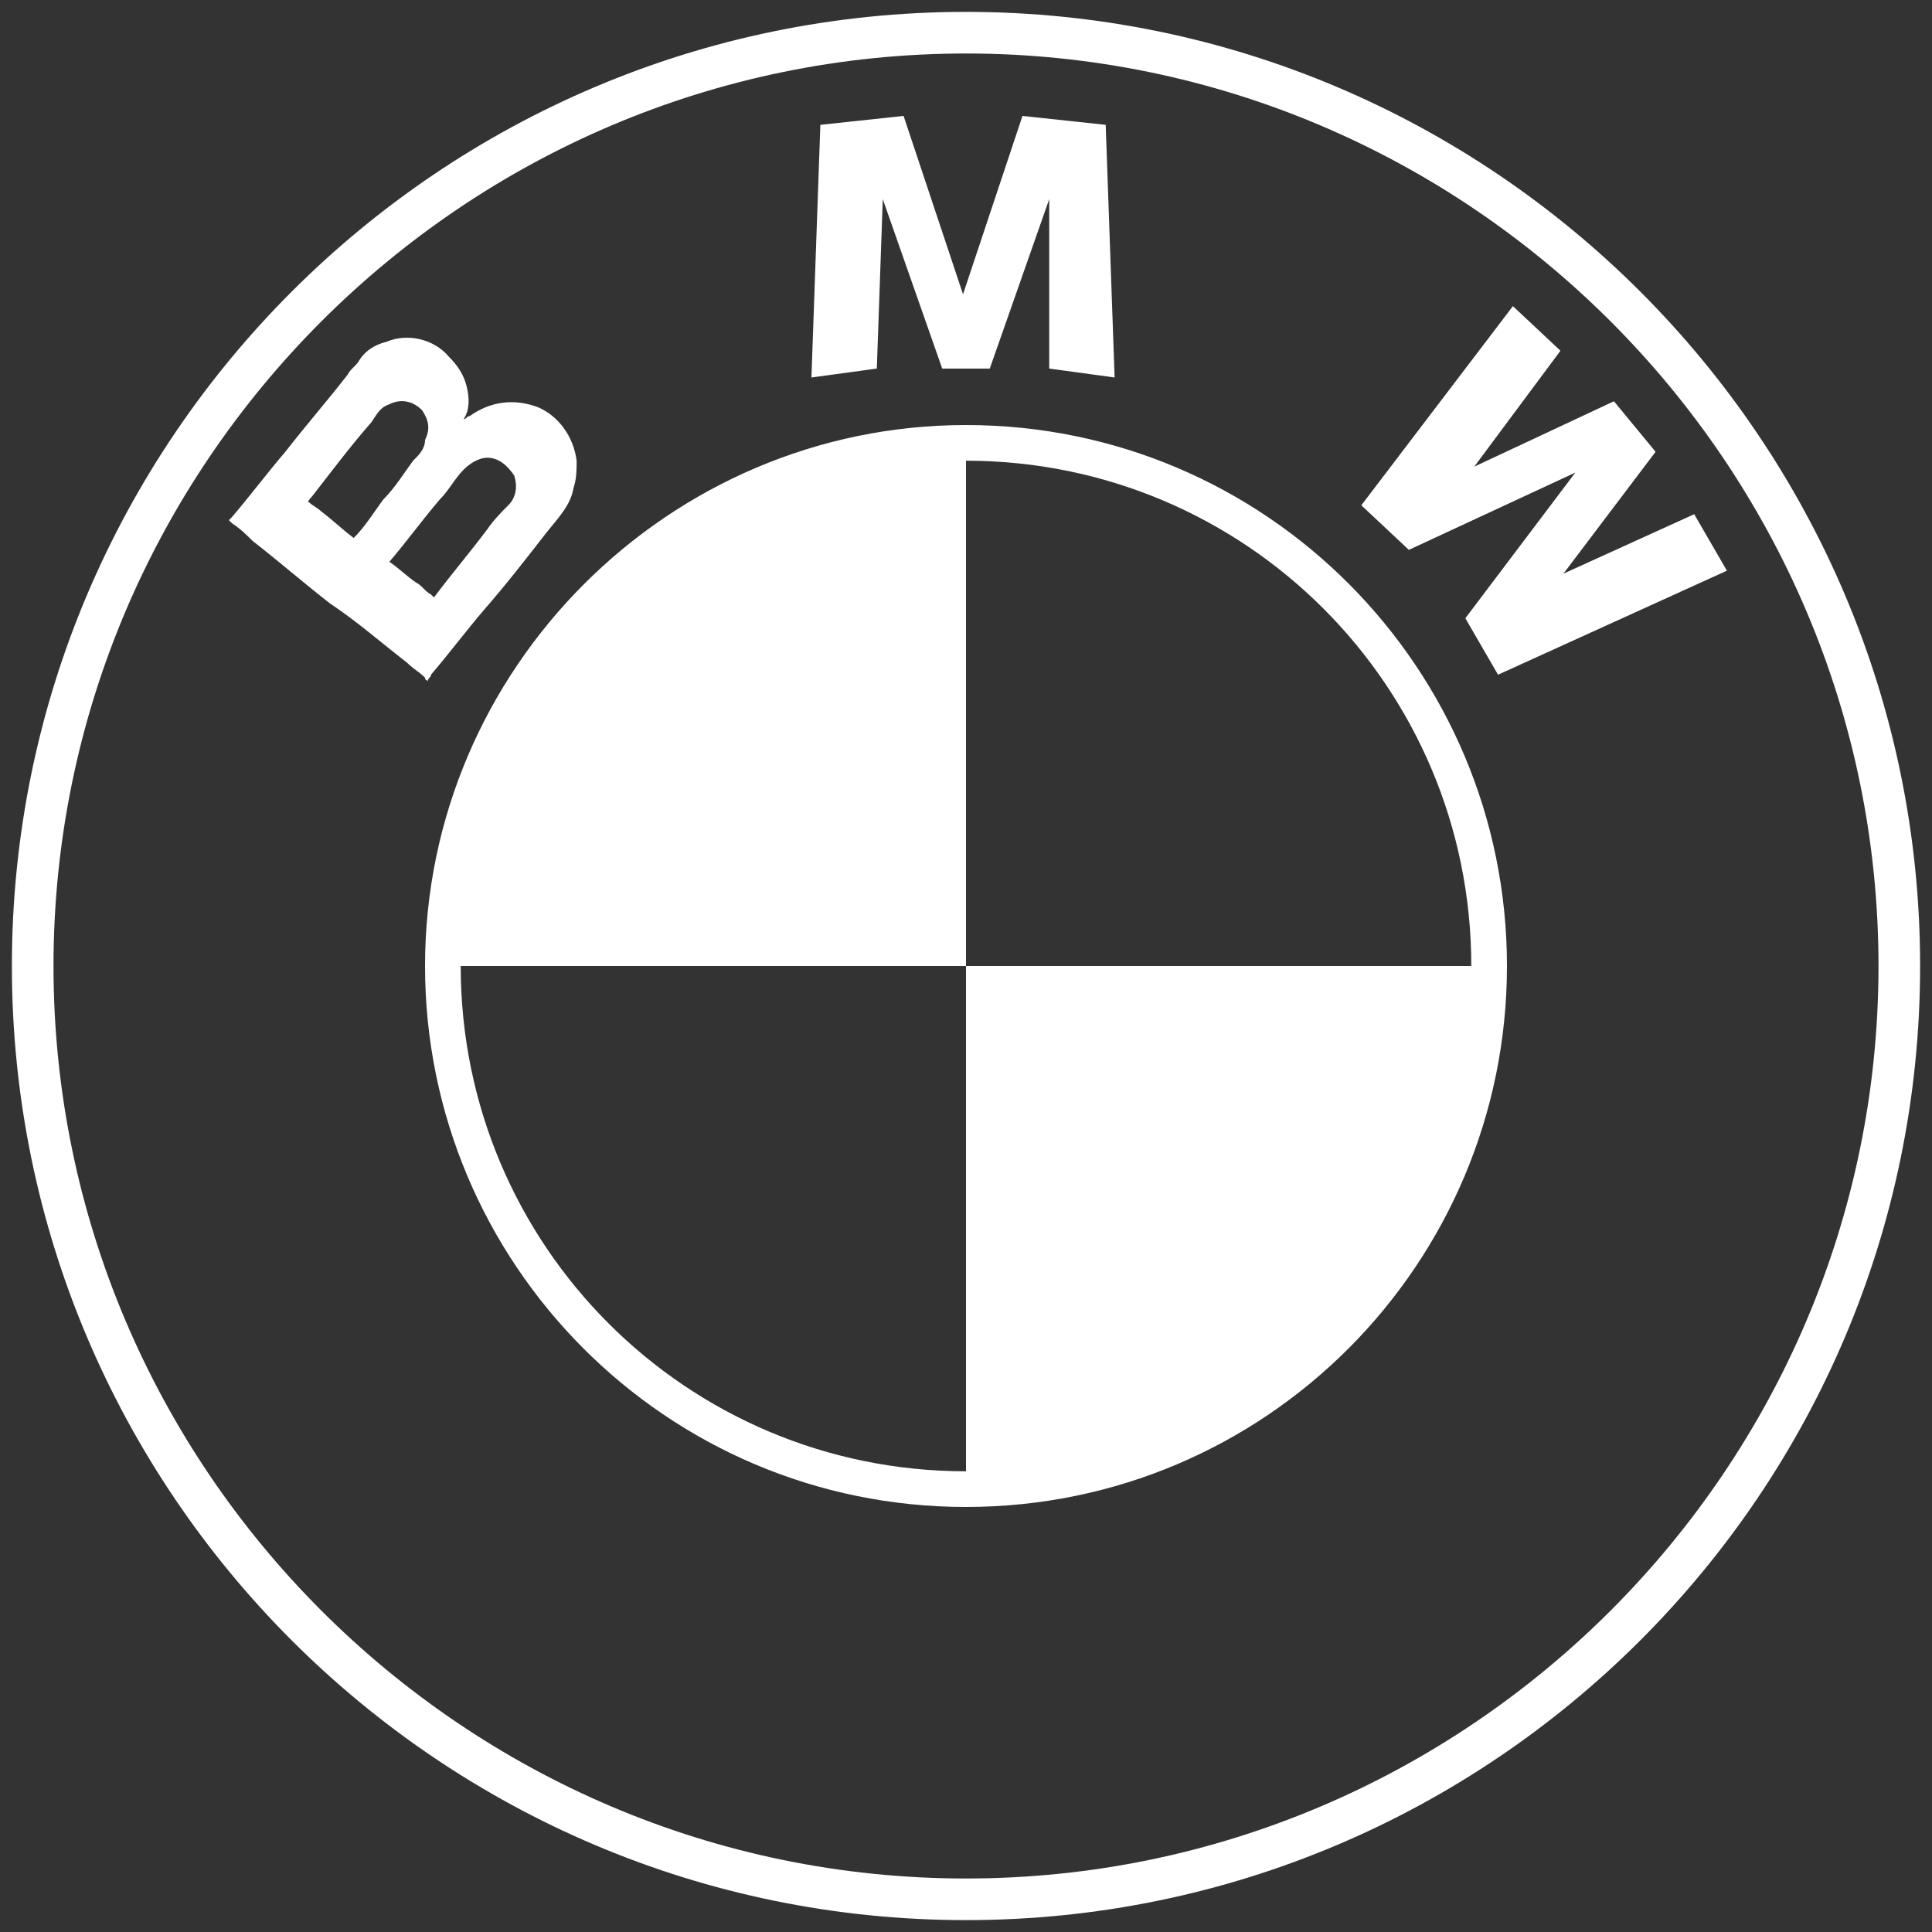 <?xml version="1.0" encoding="UTF-8"?>
<svg width="65px" height="65px" viewBox="0 0 65 65" version="1.1" xmlns="http://www.w3.org/2000/svg" xmlns:xlink="http://www.w3.org/1999/xlink">
    <rect x="0" y="0" width="65" height="65" fill="#333333" stroke="none"/>
    <!-- Generator: Sketch 61.2 (89653) - https://sketch.com -->
    <title>swclient-logo-bmw</title>
    <desc>Created with Sketch.</desc>
    <g id="Page-1" stroke="none" stroke-width="1" fill="none" fill-rule="evenodd">
        <g id="swclient-logo-bmw" fill="#FFFFFF" fill-rule="nonzero">
            <path d="M32.5,64.6 C14.8,64.6 0.4,50.2 0.4,32.5 C0.4,14.8 14.8,0.4 32.5,0.4 C50.2,0.4 64.6,14.8 64.6,32.5 C64.6,50.2 50.2,64.6 32.5,64.6 Z M32.5,1.8 C15.6,1.8 1.8,15.6 1.8,32.5 C1.8,49.4 15.6,63.2 32.5,63.2 C49.4,63.2 63.2,49.4 63.2,32.5 C63.2,15.6 49.4,1.8 32.5,1.8 Z M58.1,19.2 L50.4,22.7 L49.3,20.8 L53,15.9 L47.4,18.5 L45.8,17 L50.9,10.3 L52.5,11.8 L49.6,15.7 L54.3,13.5 L55.7,15.2 L52.6,19.3 L57,17.3 L58.1,19.2 Z M32.5,50.7 C22.4,50.7 14.3,42.5 14.3,32.5 C14.3,22.5 22.5,14.3 32.5,14.3 C42.6,14.3 50.7,22.5 50.7,32.5 C50.7,42.5 42.6,50.7 32.5,50.7 Z M32.5,15.5 L32.5,32.5 L15.5,32.5 L15.5,32.5 C15.5,41.9 23.1,49.5 32.5,49.5 L32.5,49.5 L32.5,32.5 L49.5,32.5 L49.5,32.5 C49.5,23.1 41.9,15.5 32.5,15.5 Z M35.3,6.7 L33.3,12.4 L31.7,12.4 L29.7,6.7 L29.5,12.4 L27.3,12.7 L27.6,4.2 L30.4,3.9 L32.4,9.9 L34.4,3.9 L37.2,4.2 L37.5,12.7 L35.3,12.4 L35.3,6.7 Z M18.4,17.9 C17.7,18.8 17,19.7 16.3,20.5 C15.7,21.2 15.1,22 14.5,22.7 C14.5,22.8 14.4,22.8 14.4,22.9 C14.4,22.9 14.3,22.9 14.3,22.8 C14.1,22.6 13.9,22.5 13.7,22.3 C12.8,21.6 12,20.9 11.1,20.3 C10.2,19.6 9.4,18.9 8.5,18.2 C8.3,18 8.1,17.8 7.8,17.6 L7.7,17.5 L7.8,17.4 C8.4,16.7 9,15.9 9.6,15.2 C10.3,14.3 11,13.5 11.7,12.6 C11.8,12.4 12,12.3 12.1,12.1 C12.3,11.8 12.6,11.6 13,11.5 C13.7,11.2 14.6,11.4 15.1,12 C15.4,12.3 15.6,12.6 15.7,13 C15.8,13.4 15.8,13.8 15.6,14.1 C15.7,14.1 15.7,14 15.8,14 C16.5,13.5 17.3,13.4 18.1,13.7 C18.8,14 19.3,14.7 19.4,15.5 C19.4,15.8 19.4,16.1 19.3,16.4 C19.2,17 18.8,17.4 18.4,17.9 Z M14.2,13.8 C13.9,13.5 13.5,13.4 13.1,13.6 C12.8,13.7 12.7,13.9 12.5,14.2 C11.8,15 11.2,15.8 10.5,16.7 C10.5,16.7 10.3,16.9 10.4,16.9 C10.5,17 10.7,17.1 10.8,17.2 C11.2,17.5 11.5,17.8 11.9,18.1 C12.3,17.7 12.6,17.2 12.9,16.8 C13.3,16.4 13.6,15.9 13.9,15.5 C14.1,15.3 14.3,15.1 14.3,14.8 C14.5,14.4 14.4,14.1 14.2,13.8 Z M17.3,16 C17.1,15.7 16.8,15.4 16.4,15.4 C16.1,15.4 15.8,15.6 15.6,15.8 C15.3,16.1 15.1,16.5 14.8,16.8 C14.2,17.5 13.7,18.2 13.1,18.9 C13.4,19.1 13.7,19.4 14,19.6 C14.2,19.7 14.3,19.9 14.5,20 L14.6,20.1 L14.6,20.1 C15.2,19.3 15.8,18.6 16.4,17.8 C16.6,17.5 16.9,17.2 17.1,17 C17.4,16.7 17.4,16.3 17.3,16 Z" id="Shape"></path>
        </g>
    </g>
</svg>